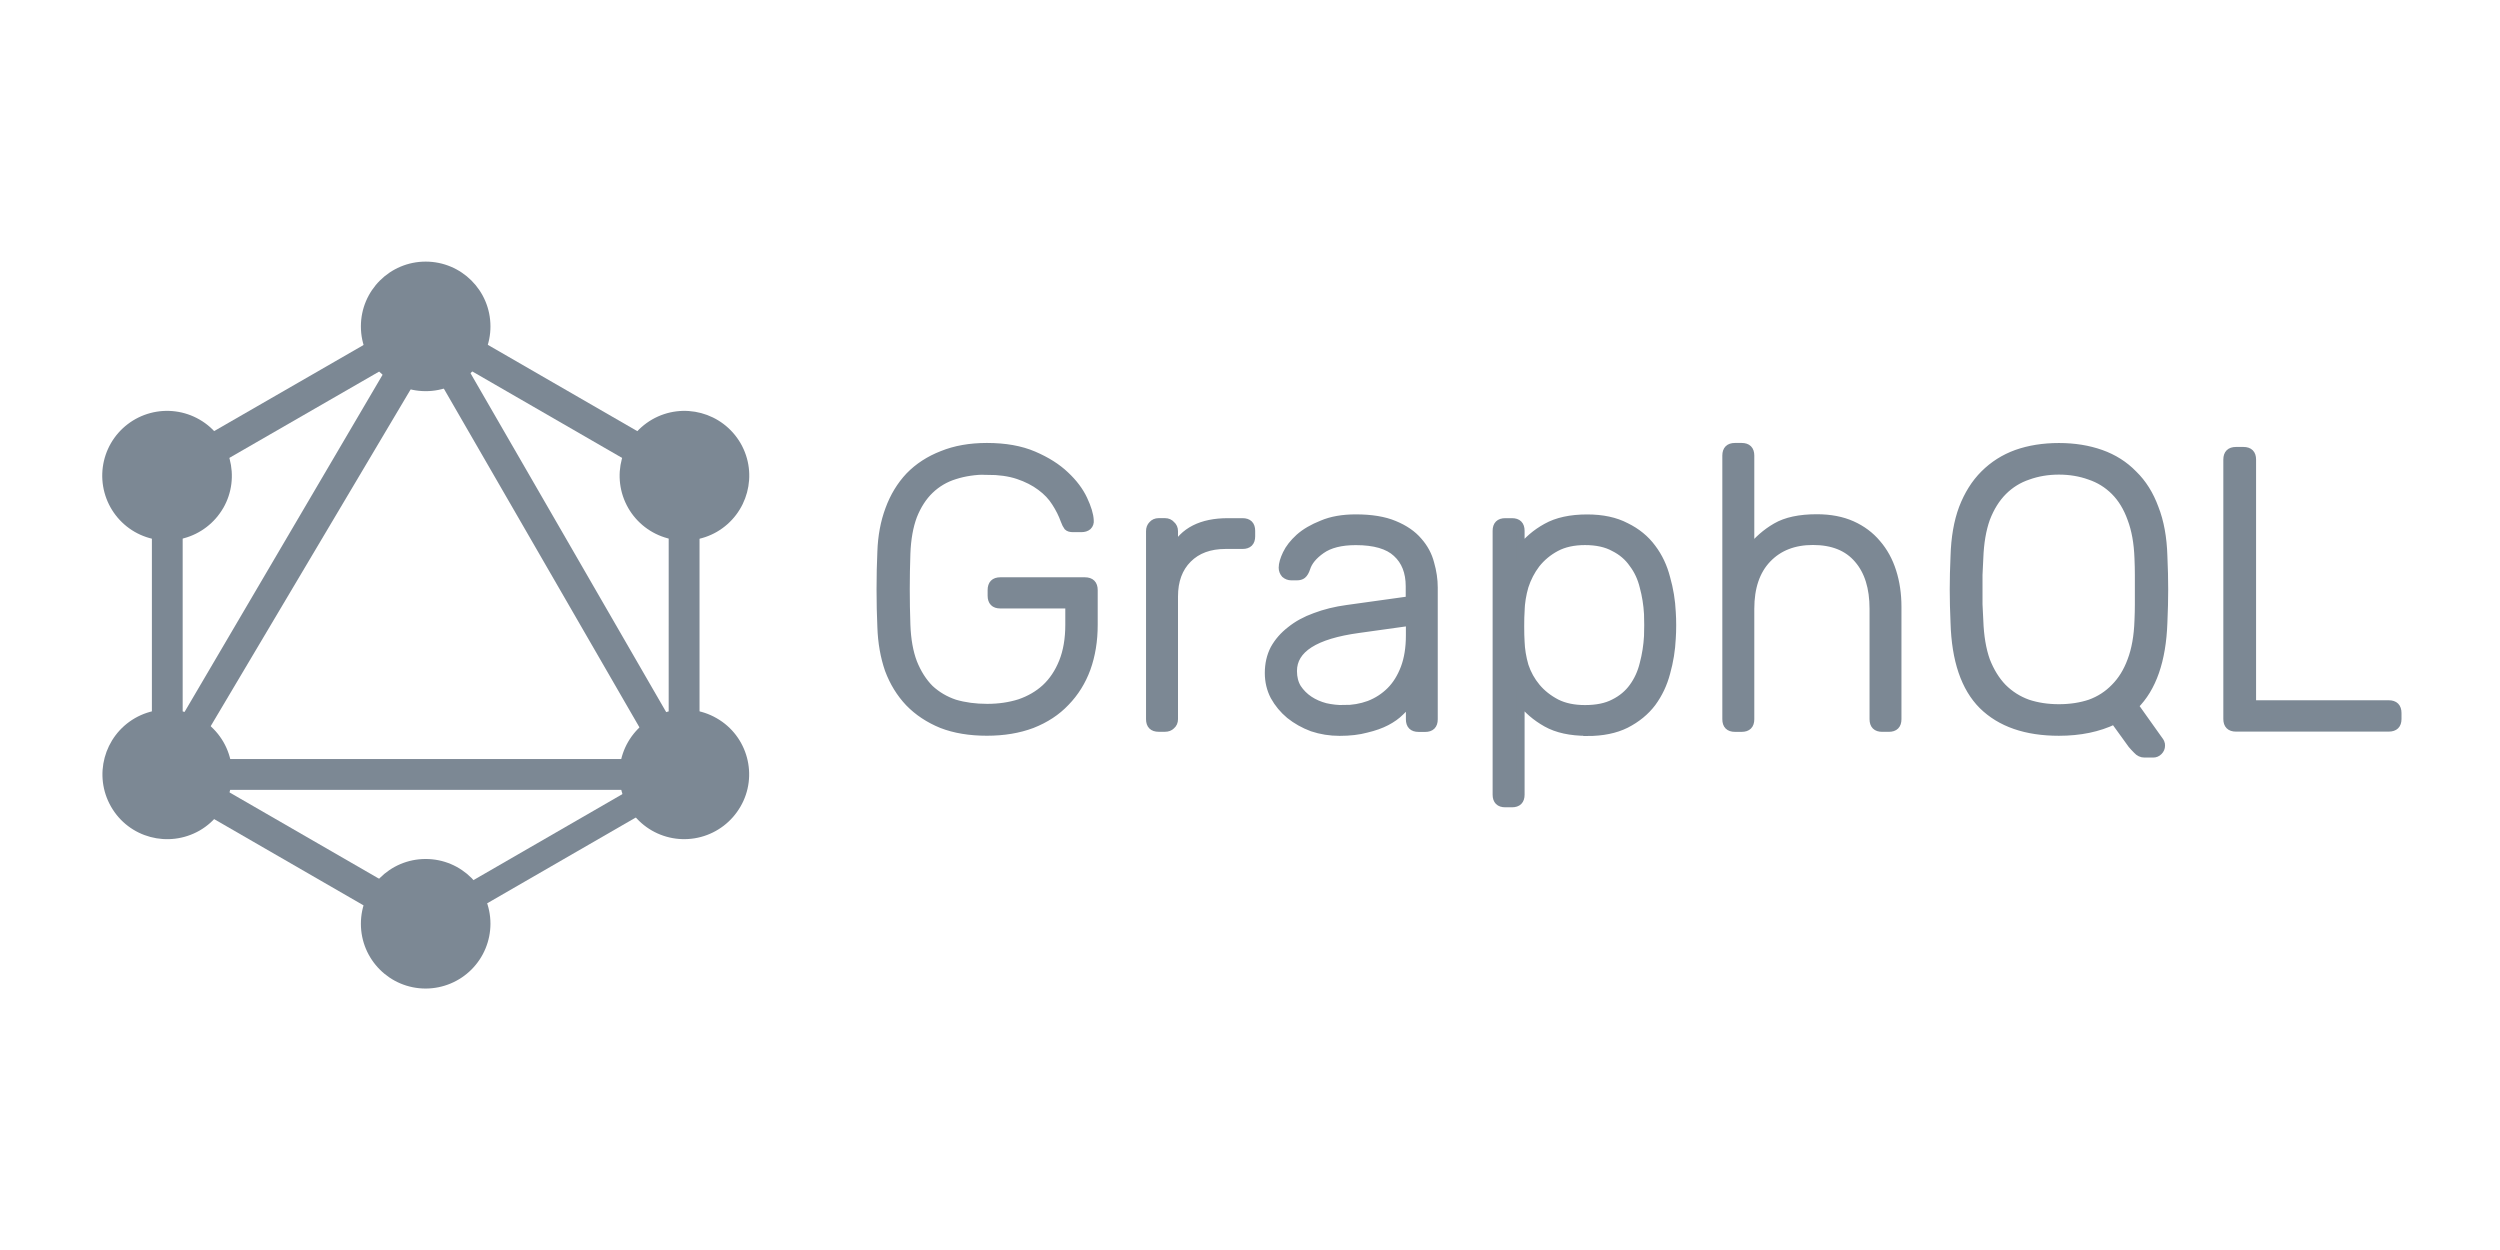 <svg width="160" height="80" viewBox="0 0 160 80" fill="none" xmlns="http://www.w3.org/2000/svg">
<path d="M63.182 30.123C62.423 30.123 61.731 30.224 61.105 30.426C60.499 30.612 59.967 30.925 59.51 31.365C59.071 31.787 58.716 32.336 58.446 33.012C58.193 33.687 58.049 34.493 58.015 35.43C57.962 36.95 57.962 38.469 58.015 39.989C58.049 40.935 58.193 41.741 58.446 42.407C58.716 43.082 59.071 43.64 59.51 44.08C59.965 44.502 60.497 44.815 61.105 45.019C61.731 45.204 62.423 45.297 63.182 45.297C63.927 45.297 64.619 45.196 65.258 44.994C65.897 44.774 66.446 44.455 66.905 44.036C67.379 43.597 67.752 43.039 68.023 42.363C68.293 41.688 68.429 40.894 68.429 39.982V38.691H64.015C63.644 38.691 63.458 38.501 63.458 38.122V37.766C63.458 37.387 63.644 37.197 64.015 37.197H69.434C69.813 37.197 70.003 37.387 70.003 37.766V39.995C70.003 41.01 69.851 41.939 69.548 42.783C69.245 43.611 68.797 44.329 68.205 44.939C67.632 45.546 66.913 46.018 66.049 46.357C65.196 46.677 64.233 46.837 63.162 46.837C62.064 46.837 61.102 46.677 60.275 46.357C59.447 46.019 58.746 45.555 58.173 44.963C57.615 44.372 57.185 43.672 56.881 42.861C56.594 42.033 56.434 41.121 56.401 40.124C56.367 39.366 56.349 38.564 56.349 37.718C56.349 36.865 56.367 36.063 56.401 35.312C56.435 34.316 56.603 33.413 56.907 32.601C57.21 31.773 57.641 31.064 58.198 30.473C58.772 29.882 59.473 29.426 60.3 29.105C61.128 28.767 62.082 28.599 63.162 28.599C64.328 28.599 65.325 28.776 66.152 29.131C66.979 29.485 67.655 29.912 68.178 30.411C68.702 30.901 69.09 31.416 69.344 31.957C69.598 32.497 69.733 32.944 69.75 33.299C69.767 33.451 69.724 33.577 69.622 33.679C69.52 33.764 69.385 33.807 69.216 33.807H68.659C68.507 33.807 68.397 33.774 68.329 33.707C68.263 33.622 68.195 33.487 68.127 33.302C67.992 32.923 67.803 32.544 67.558 32.164C67.321 31.785 67.002 31.447 66.6 31.152C66.195 30.848 65.713 30.603 65.156 30.416C64.599 30.23 63.94 30.137 63.179 30.137L63.182 30.123ZM75.14 35.162C75.747 33.996 76.895 33.413 78.585 33.413H79.523C79.895 33.413 80.081 33.599 80.081 33.971V34.326C80.081 34.698 79.895 34.883 79.523 34.883H78.434C77.419 34.883 76.617 35.179 76.028 35.77C75.437 36.36 75.142 37.163 75.142 38.176V46.027C75.142 46.196 75.082 46.331 74.964 46.432C74.862 46.534 74.727 46.584 74.558 46.584H74.153C73.781 46.584 73.596 46.398 73.596 46.027V33.995C73.596 33.826 73.646 33.691 73.748 33.589C73.849 33.471 73.984 33.411 74.153 33.411H74.558C74.727 33.411 74.862 33.471 74.964 33.589C75.082 33.691 75.142 33.826 75.142 33.995V35.161L75.14 35.162ZM90.785 46.592C90.413 46.592 90.227 46.406 90.227 46.034V44.843C90.076 45.081 89.873 45.318 89.62 45.555C89.383 45.792 89.088 46.003 88.734 46.188C88.379 46.373 87.953 46.525 87.454 46.643C86.964 46.777 86.39 46.845 85.733 46.845C85.126 46.845 84.543 46.752 83.984 46.566C83.443 46.364 82.962 46.094 82.54 45.755C82.135 45.418 81.806 45.021 81.553 44.565C81.316 44.11 81.198 43.612 81.198 43.071C81.198 42.498 81.316 41.983 81.553 41.525C81.806 41.07 82.152 40.673 82.591 40.335C83.03 39.98 83.554 39.694 84.162 39.475C84.787 39.237 85.471 39.069 86.214 38.968L90.216 38.411V37.525C90.216 36.612 89.937 35.903 89.38 35.397C88.839 34.891 87.97 34.638 86.771 34.638C85.826 34.638 85.091 34.823 84.567 35.195C84.061 35.55 83.741 35.938 83.608 36.361C83.542 36.563 83.457 36.707 83.355 36.792C83.27 36.859 83.151 36.892 82.999 36.892H82.644C82.492 36.892 82.357 36.841 82.239 36.74C82.137 36.621 82.086 36.486 82.086 36.334C82.086 36.097 82.171 35.802 82.34 35.448C82.508 35.094 82.779 34.748 83.15 34.41C83.529 34.072 84.019 33.786 84.619 33.55C85.21 33.296 85.929 33.17 86.776 33.17C87.771 33.17 88.59 33.305 89.233 33.575C89.891 33.845 90.407 34.2 90.779 34.639C91.151 35.061 91.404 35.533 91.539 36.057C91.69 36.58 91.766 37.096 91.766 37.603V46.037C91.766 46.408 91.58 46.594 91.209 46.594H90.778L90.785 46.592ZM85.998 45.376C86.571 45.376 87.112 45.282 87.619 45.097C88.142 44.895 88.598 44.599 88.987 44.211C89.366 43.831 89.67 43.342 89.897 42.742C90.117 42.151 90.227 41.459 90.227 40.665V39.804L86.96 40.26C84.158 40.639 82.756 41.534 82.756 42.945C82.756 43.367 82.849 43.73 83.035 44.034C83.237 44.338 83.49 44.591 83.794 44.794C84.098 44.996 84.444 45.147 84.833 45.249C85.212 45.334 85.601 45.377 85.999 45.377L85.998 45.376ZM101.58 46.845C100.516 46.845 99.646 46.655 98.971 46.276C98.296 45.897 97.747 45.424 97.324 44.858V50.86C97.324 51.231 97.138 51.417 96.767 51.417H96.336C95.964 51.417 95.778 51.231 95.778 50.86V33.971C95.778 33.599 95.964 33.413 96.336 33.413H96.767C97.138 33.413 97.324 33.599 97.324 33.971V35.161C97.746 34.587 98.295 34.115 98.971 33.743C99.646 33.364 100.516 33.174 101.58 33.174C102.559 33.174 103.386 33.351 104.062 33.706C104.754 34.044 105.311 34.499 105.734 35.074C106.156 35.632 106.459 36.274 106.644 37C106.846 37.709 106.965 38.435 107 39.179C107.017 39.432 107.026 39.711 107.026 40.015C107.026 40.318 107.017 40.597 107 40.851C106.966 41.597 106.847 42.331 106.644 43.056C106.459 43.765 106.155 44.407 105.734 44.981C105.312 45.539 104.755 45.995 104.062 46.35C103.386 46.687 102.559 46.856 101.58 46.856V46.845ZM97.324 39.093C97.307 39.347 97.299 39.676 97.299 40.08C97.299 40.485 97.307 40.814 97.324 41.068C97.341 41.574 97.426 42.089 97.578 42.614C97.746 43.12 97.999 43.576 98.337 43.982C98.675 44.386 99.101 44.724 99.617 44.994C100.123 45.248 100.731 45.374 101.44 45.374C102.186 45.374 102.802 45.248 103.289 44.994C103.796 44.741 104.201 44.404 104.505 43.982C104.826 43.543 105.053 43.045 105.188 42.488C105.34 41.915 105.433 41.324 105.467 40.715C105.484 40.241 105.484 39.768 105.467 39.297C105.433 38.69 105.34 38.107 105.188 37.547C105.053 36.99 104.826 36.5 104.505 36.078C104.202 35.639 103.797 35.293 103.289 35.04C102.799 34.77 102.183 34.635 101.44 34.635C100.714 34.635 100.098 34.77 99.591 35.04C99.085 35.31 98.658 35.665 98.311 36.104C97.991 36.526 97.746 36.998 97.576 37.522C97.424 38.045 97.34 38.569 97.323 39.092L97.324 39.093ZM112.02 35.162C112.476 34.572 113.025 34.09 113.667 33.719C114.306 33.347 115.176 33.161 116.276 33.161C117.137 33.161 117.888 33.305 118.53 33.592C119.169 33.879 119.701 34.276 120.126 34.783C120.565 35.289 120.894 35.889 121.113 36.582C121.333 37.274 121.443 38.025 121.443 38.836V46.03C121.443 46.401 121.257 46.587 120.885 46.587H120.459C120.087 46.587 119.901 46.401 119.901 46.03V38.961C119.901 37.61 119.572 36.555 118.914 35.795C118.256 35.018 117.294 34.629 116.027 34.629C114.811 34.629 113.84 35.008 113.114 35.767C112.388 36.525 112.025 37.591 112.025 38.963V46.031C112.025 46.403 111.839 46.589 111.467 46.589H111.036C110.665 46.589 110.479 46.403 110.479 46.031V29.156C110.479 28.785 110.665 28.599 111.036 28.599H111.467C111.839 28.599 112.025 28.785 112.025 29.156V35.158L112.02 35.162ZM131.775 28.603C132.755 28.603 133.65 28.747 134.461 29.034C135.271 29.321 135.964 29.76 136.537 30.351C137.128 30.924 137.584 31.651 137.905 32.53C138.243 33.391 138.429 34.412 138.463 35.595C138.497 36.353 138.514 37.062 138.514 37.722C138.514 38.38 138.497 39.09 138.463 39.85C138.378 42.265 137.761 44.038 136.614 45.169L138.235 47.449C138.252 47.483 138.269 47.516 138.287 47.549C138.304 47.583 138.312 47.642 138.312 47.726C138.312 47.861 138.261 47.98 138.16 48.082C138.059 48.184 137.94 48.234 137.804 48.234H137.247C137.061 48.234 136.901 48.158 136.766 48.007C136.632 47.872 136.522 47.754 136.436 47.651L135.318 46.105C134.304 46.595 133.121 46.84 131.771 46.84C129.661 46.84 128.031 46.275 126.883 45.144C125.752 44.013 125.152 42.248 125.084 39.85C125.05 39.092 125.033 38.382 125.033 37.722C125.033 37.064 125.05 36.355 125.084 35.595C125.118 34.412 125.295 33.391 125.616 32.53C125.953 31.652 126.409 30.925 126.984 30.351C127.575 29.76 128.267 29.321 129.06 29.034C129.871 28.747 130.775 28.603 131.771 28.603H131.775ZM131.775 30.125C131.066 30.125 130.407 30.235 129.799 30.455C129.192 30.657 128.66 30.986 128.203 31.442C127.748 31.897 127.385 32.48 127.113 33.191C126.86 33.9 126.717 34.744 126.682 35.723C126.665 36.102 126.648 36.456 126.631 36.786C126.631 37.107 126.631 37.42 126.631 37.725C126.631 38.029 126.631 38.348 126.631 38.684C126.648 39.004 126.665 39.35 126.682 39.722C126.717 40.718 126.86 41.571 127.113 42.282C127.384 42.974 127.738 43.548 128.177 44.003C128.632 44.458 129.164 44.796 129.773 45.016C130.38 45.218 131.045 45.319 131.77 45.319C132.496 45.319 133.162 45.218 133.767 45.016C134.373 44.796 134.897 44.458 135.337 44.003C135.792 43.548 136.147 42.974 136.401 42.282C136.671 41.573 136.823 40.719 136.856 39.722C136.873 39.35 136.881 39.004 136.881 38.684C136.881 38.346 136.881 38.027 136.881 37.725C136.881 37.422 136.881 37.109 136.881 36.786C136.881 36.466 136.873 36.111 136.856 35.723C136.822 34.743 136.67 33.899 136.401 33.191C136.147 32.482 135.793 31.899 135.337 31.442C134.882 30.987 134.35 30.658 133.741 30.455C133.134 30.235 132.475 30.125 131.764 30.125H131.775ZM144.139 45.067H152.877C153.257 45.067 153.446 45.257 153.446 45.636V46.016C153.446 46.387 153.257 46.573 152.877 46.573H143.101C142.729 46.573 142.543 46.387 142.543 46.016V29.412C142.543 29.041 142.729 28.855 143.101 28.855H143.582C143.953 28.855 144.139 29.041 144.139 29.412V45.065V45.067Z" fill="#7C8894" stroke="#7C8894" stroke-width="0.5"/>
<path d="M29.5 19.5L28 18L9.5 49.5L10.5 51.5L29.5 19.5Z" fill="#7C8894"/>
<path d="M8.212 48.578H46.266V50.551H8.212V48.578Z" fill="#7C8894"/>
<path d="M28 60.676L8.964 49.686L9.951 47.98L28.985 58.966L28 60.676ZM44.535 32.032L25.501 21.044L26.488 19.337L45.522 30.327L44.535 32.032Z" fill="#7C8894"/>
<path d="M9.956 32.026L8.969 30.319L28.018 19.343L29.005 21.049L9.956 32.026Z" fill="#7C8894"/>
<path d="M44.184 52.196L25.155 19.243L26.862 18.256L45.889 51.209L44.184 52.196ZM9.721 29.011H11.691V50.99H9.721V29.011ZM42.797 29.011H44.77V50.99H42.795L42.797 29.011Z" fill="#7C8894"/>
<path d="M27.663 59.841L26.801 58.348L43.356 48.79L44.218 50.284L27.663 59.841Z" fill="#7C8894"/>
<path d="M47.384 51.632C46.833 52.584 45.927 53.279 44.864 53.564C43.802 53.849 42.669 53.701 41.716 53.152C40.764 52.602 40.068 51.696 39.783 50.633C39.498 49.57 39.647 48.438 40.196 47.485C40.746 46.532 41.652 45.837 42.715 45.552C43.778 45.267 44.91 45.415 45.863 45.964C47.86 47.102 48.537 49.662 47.385 51.632H47.384ZM14.285 32.517C13.734 33.469 12.828 34.164 11.766 34.449C10.703 34.734 9.571 34.586 8.617 34.037C7.665 33.487 6.97 32.581 6.685 31.518C6.4 30.455 6.548 29.323 7.097 28.369C7.648 27.417 8.554 26.722 9.616 26.437C10.679 26.152 11.811 26.3 12.765 26.849C14.749 27.987 15.424 30.547 14.287 32.517H14.285ZM7.11 51.632C5.969 49.648 6.646 47.118 8.632 45.964C10.616 44.824 13.146 45.501 14.299 47.486C15.44 49.47 14.763 52 12.777 53.154C10.781 54.294 8.25 53.617 7.11 51.632ZM40.21 32.517C39.069 30.533 39.746 28.003 41.732 26.849C43.716 25.709 46.246 26.386 47.399 28.371C48.54 30.355 47.863 32.885 45.877 34.039C44.924 34.588 43.792 34.736 42.729 34.451C41.666 34.166 40.76 33.471 40.21 32.518V32.517ZM27.243 63.267C24.951 63.267 23.097 61.414 23.097 59.121C23.097 56.829 24.955 54.975 27.243 54.975C29.532 54.975 31.389 56.829 31.389 59.121C31.387 60.22 30.95 61.274 30.173 62.051C29.395 62.828 28.342 63.265 27.243 63.267ZM27.243 25.034C24.951 25.034 23.097 23.181 23.097 20.889C23.097 18.596 24.955 16.743 27.243 16.743C29.532 16.743 31.389 18.596 31.389 20.889C31.39 21.433 31.283 21.973 31.075 22.476C30.867 22.98 30.562 23.437 30.177 23.822C29.792 24.207 29.334 24.513 28.831 24.721C28.327 24.929 27.788 25.035 27.243 25.034Z" fill="#7C8894"/>
</svg>
